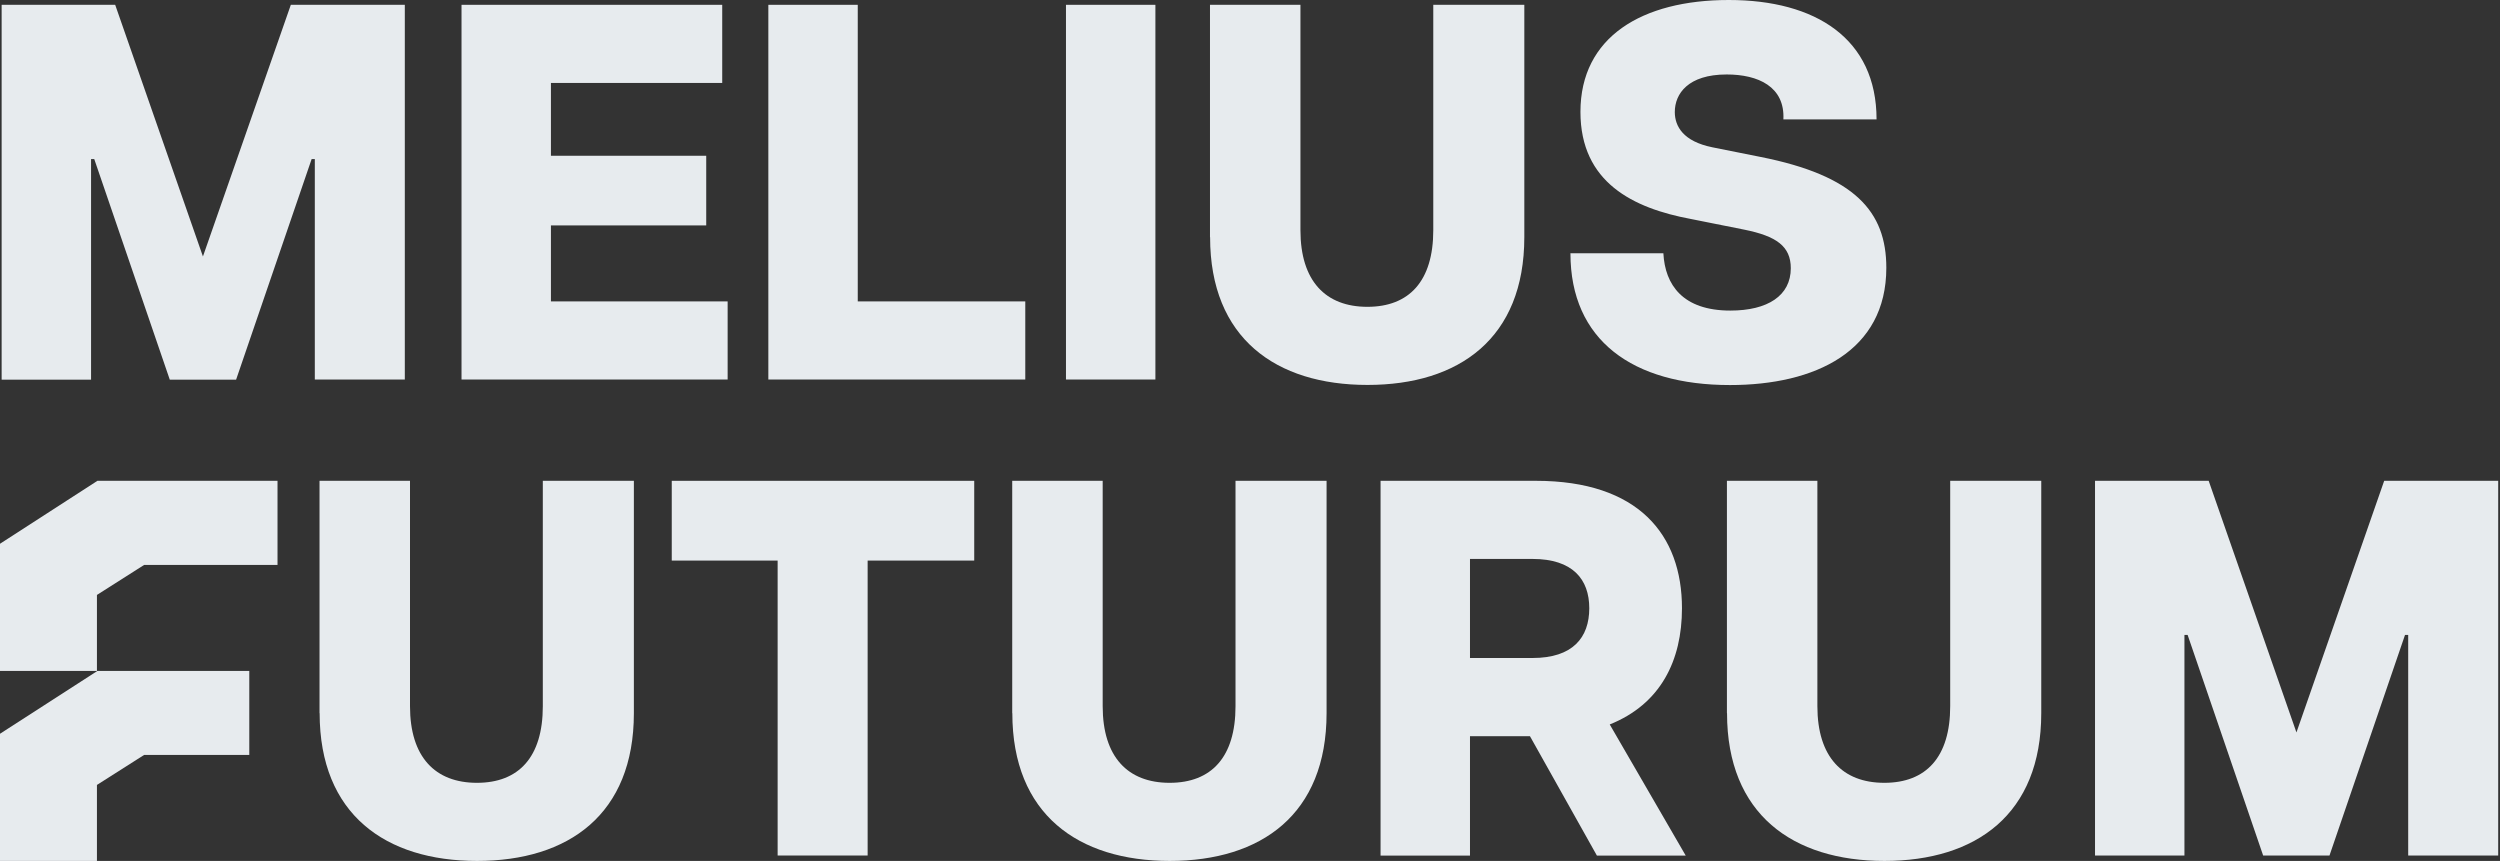 <?xml version="1.0" encoding="UTF-8"?> <svg xmlns="http://www.w3.org/2000/svg" width="151" height="52" viewBox="0 0 151 52" fill="none"><rect x="0" y="0" width="151" height="52" fill="#333333" stroke="none"/><path d="M0.099 0.291H6.957L12.257 15.491L17.566 0.291H24.451V22.923H19.015V9.607H18.823L14.261 22.93H10.254L5.692 9.607H5.5V22.93H0.099V0.291Z" fill="#E7EBEE"></path><path d="M27.876 0.291H43.622V5.01H33.276V9.408H42.656V13.615H33.276V18.205H43.949V22.923H27.876V0.291Z" fill="#E7EBEE"></path><path d="M46.408 0.291H51.808V18.205H61.927V22.923H46.408V0.291Z" fill="#E7EBEE"></path><path d="M64.385 0.291H69.786V22.923H64.385V0.291Z" fill="#E7EBEE"></path><path d="M73.083 14.325V0.291H78.547V13.906C78.547 16.976 80.068 18.532 82.59 18.532C85.113 18.532 86.57 16.983 86.57 13.906V0.291H92.069V14.325C92.069 20.436 88.126 23.25 82.597 23.25C77.069 23.25 73.09 20.436 73.09 14.325H73.083Z" fill="#E7EBEE"></path><path d="M94.841 15.299H100.468C100.568 17.203 101.634 18.759 104.512 18.759C106.771 18.759 108.164 17.857 108.164 16.201C108.164 14.872 107.29 14.261 105.35 13.87L102.117 13.224C98.656 12.577 95.459 11.028 95.459 6.758C95.459 2.231 99.175 0 104.419 0C109.663 0 113.344 2.331 113.344 7.212H107.716C107.816 5.237 106.196 4.498 104.291 4.498C101.961 4.498 101.158 5.663 101.158 6.765C101.158 7.639 101.676 8.541 103.424 8.896L106.338 9.479C112.03 10.609 113.934 12.776 113.934 16.173C113.934 21.218 109.635 23.257 104.49 23.257C98.607 23.257 94.855 20.543 94.855 15.306L94.841 15.299Z" fill="#E7EBEE"></path><path d="M19.299 43.075V29.041H24.764V42.656C24.764 45.726 26.284 47.282 28.807 47.282C31.329 47.282 32.786 45.733 32.786 42.656V29.041H38.286V43.075C38.286 49.186 34.342 52 28.814 52C23.286 52 19.306 49.186 19.306 43.075H19.299Z" fill="#E7EBEE"></path><path d="M46.976 33.859H40.574V29.041H58.843V33.859H52.405V51.673H46.969V33.859H46.976Z" fill="#E7EBEE"></path><path d="M61.138 43.075V29.041H66.602V42.656C66.602 45.726 68.123 47.282 70.645 47.282C73.168 47.282 74.625 45.733 74.625 42.656V29.041H80.125V43.075C80.125 49.186 76.181 52 70.653 52C65.124 52 61.145 49.186 61.145 43.075H61.138Z" fill="#E7EBEE"></path><path d="M83.386 29.041H92.766C98.976 29.041 101.591 32.31 101.591 36.737C101.591 39.906 100.298 42.528 97.228 43.757L101.819 51.68H96.454L92.41 44.468H88.787V51.68H83.386V29.041ZM95.992 36.737C95.992 34.989 94.99 33.76 92.567 33.76H88.787V39.743H92.567C94.99 39.743 95.992 38.513 95.992 36.737Z" fill="#E7EBEE"></path><path d="M104.306 43.075V29.041H109.77V42.656C109.77 45.726 111.291 47.282 113.813 47.282C116.336 47.282 117.792 45.733 117.792 42.656V29.041H123.292V43.075C123.292 49.186 119.348 52 113.82 52C108.292 52 104.313 49.186 104.313 43.075H104.306Z" fill="#E7EBEE"></path><path d="M133.404 29.041L138.705 44.24L144.005 29.041H150.891V51.673H145.455V38.35H145.263L140.701 51.673H136.694L132.132 38.35H131.94V51.673H126.539V29.041H133.404Z" fill="#E7EBEE"></path><path d="M16.762 29.041H5.884L0 32.843V40.524H5.855V35.934L8.705 34.122H16.762V29.041Z" fill="#E7EBEE"></path><path d="M15.057 40.524H5.884L0 44.319V52H5.855V47.41L8.705 45.598H15.057V40.524Z" fill="#E7EBEE"></path></svg> 